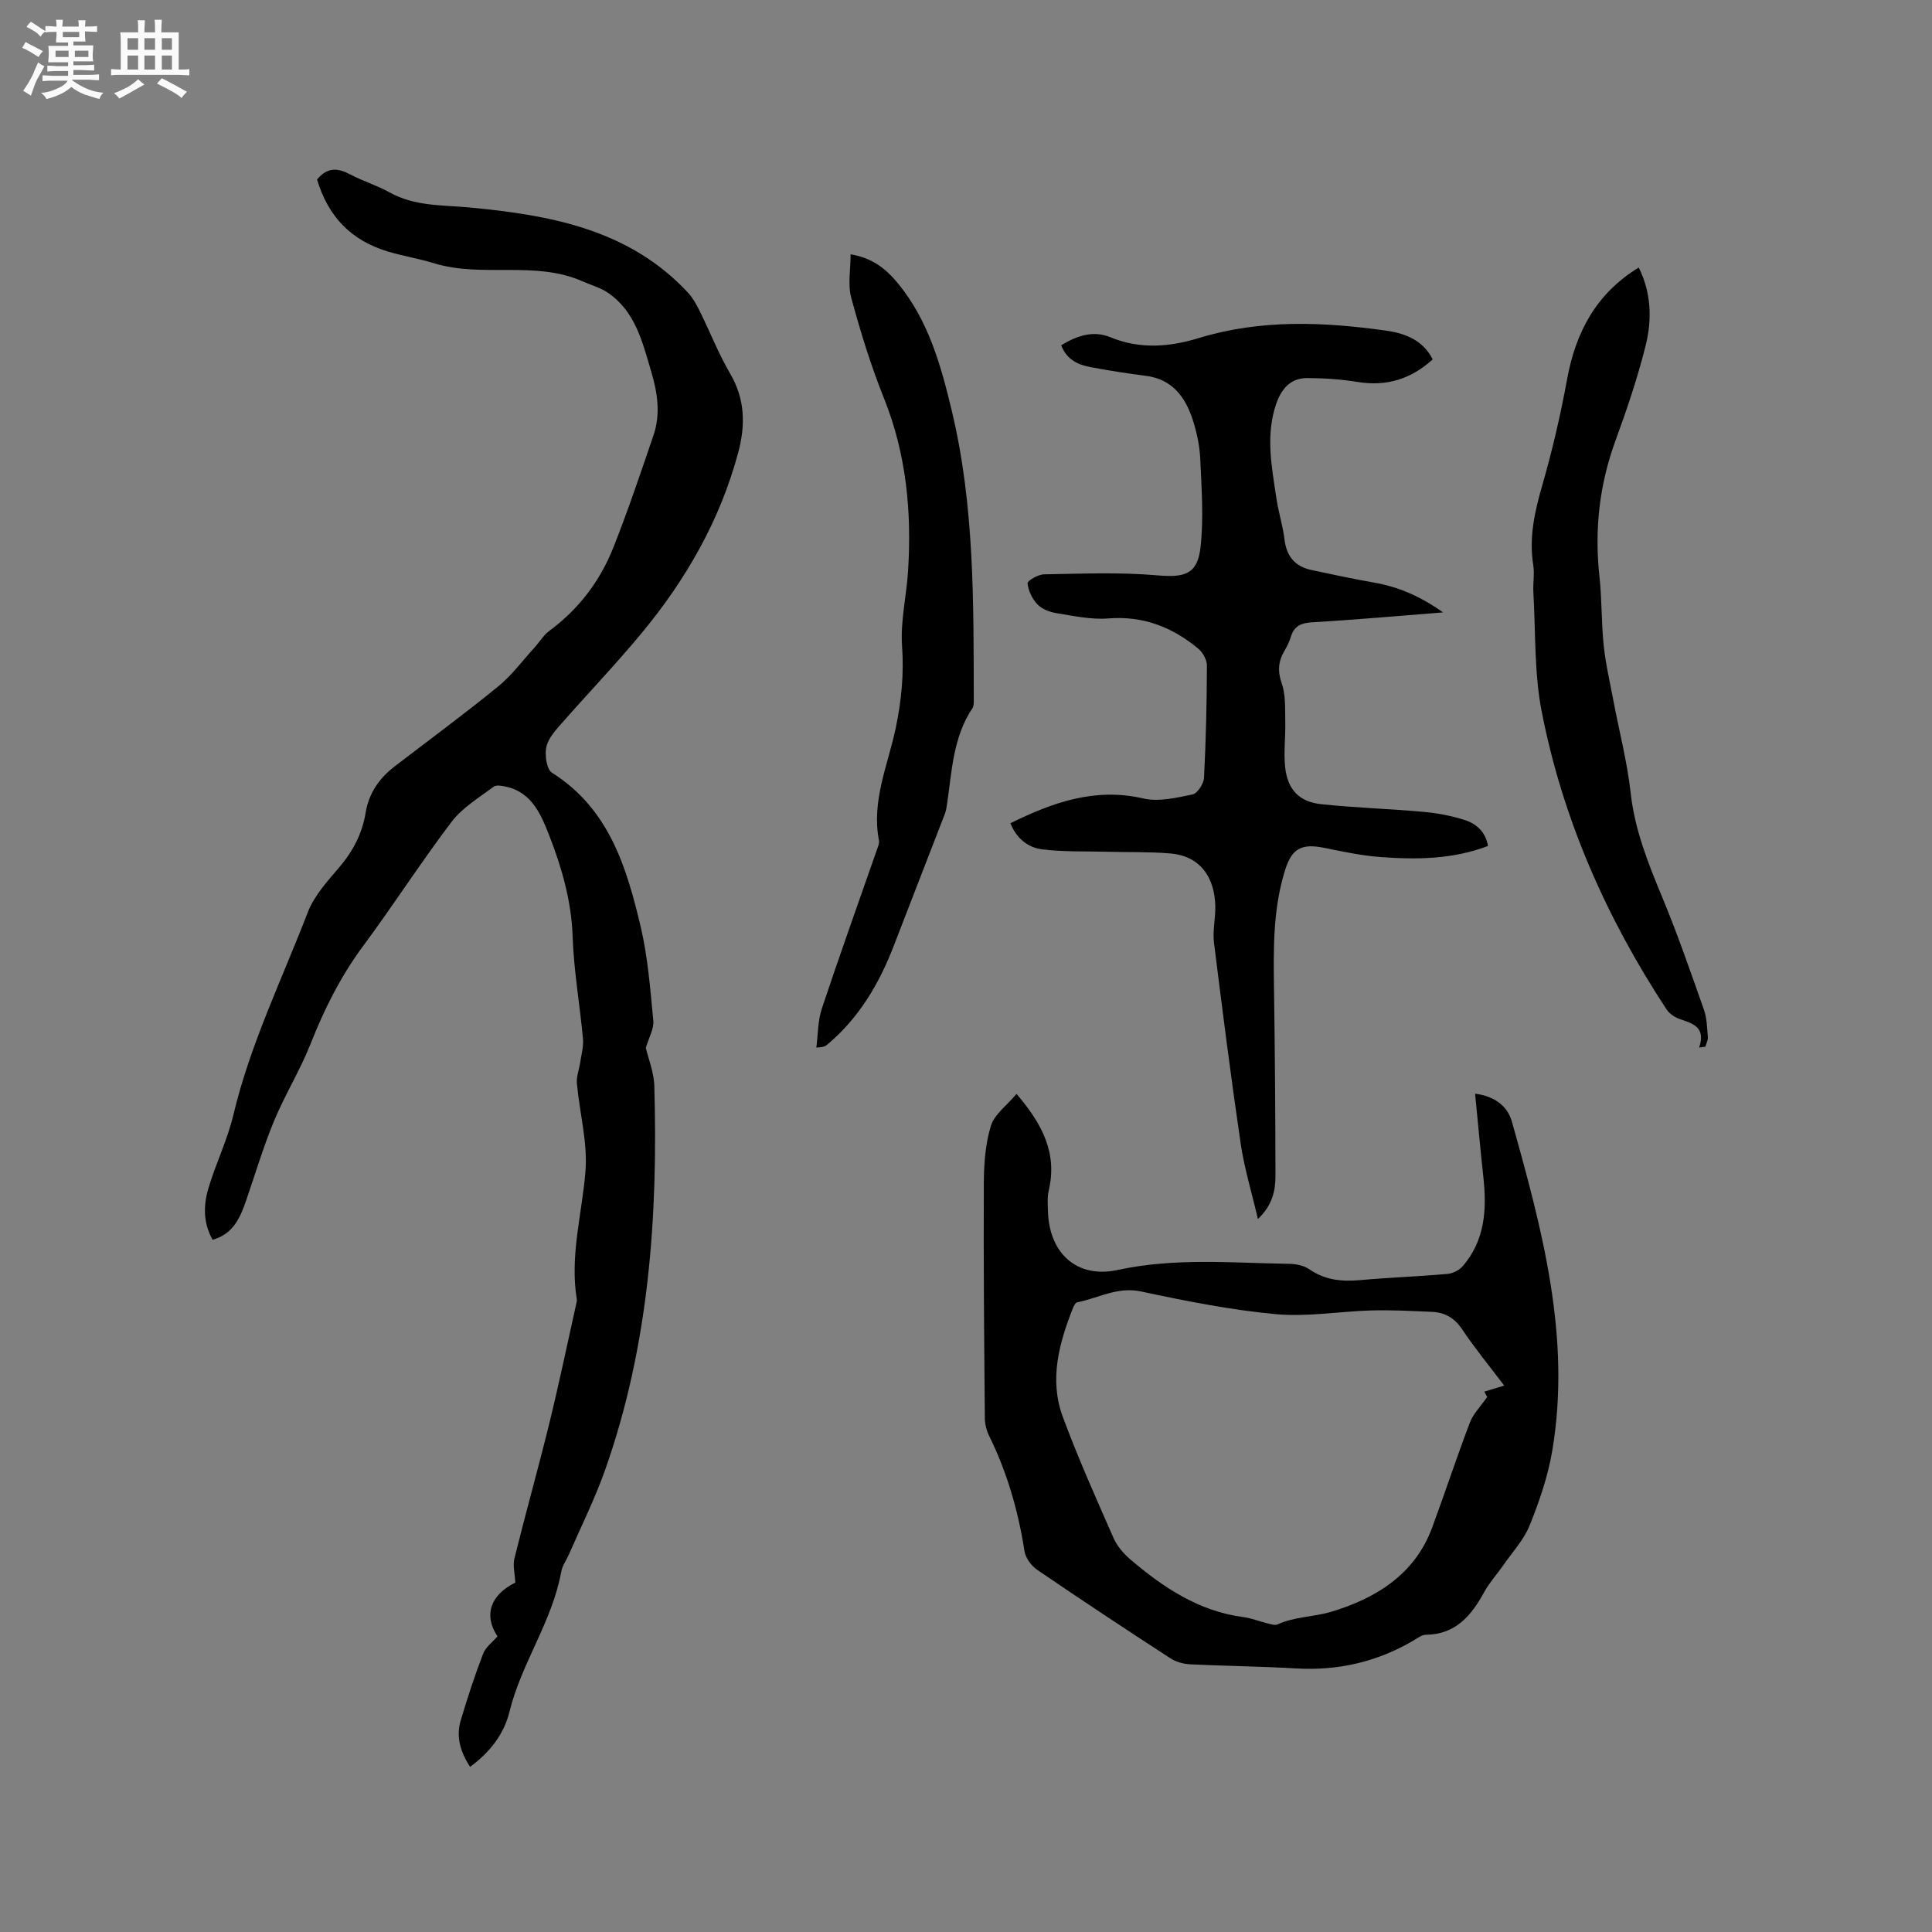 <svg enable-background="new 0 0 400 400" viewBox="0 0 400 400" xmlns="http://www.w3.org/2000/svg"><rect x="0" y="0" width="400" height="400" fill="#808080" stroke="none"/><path d="m6.8 9.5c.6.3 1.3.7 2.1 1.1-.4.4-.7.8-.9 1.2-.7-.4-1.3-.8-1.8-1.1s-1.1-.6-1.6-.8c.2-.4.5-.8.7-1.2.4.2.8.5 1.5.8zm.9 6.9c-.3.6-.5 1.1-.7 1.7s-.4 1.1-.6 1.7c-.6-.4-1.1-.7-1.6-1 .7-1 1.2-1.8 1.5-2.4.3-.5.6-1.1.8-1.7.3-.6.5-1.2.8-1.8.3.3.8.6 1.3.8-.7 1.3-1.2 2.2-1.5 2.7zm.1-11c.4.3 1 .7 1.7 1.1-.5.2-.8.6-1.1 1.1-.5-.6-1-1-1.4-1.2s-.9-.6-1.5-.8c.2-.4.5-.7.9-1.1.5.3.9.6 1.4.9zm10.5 13.1c1 .4 2 .6 3.1.7-.4.4-.7.8-.8 1.3-.9-.2-1.9-.6-3-.9-1-.4-2-.9-2.8-1.6-.5.4-1.1.9-1.9 1.3s-1.9.9-3.3 1.2c-.1-.3-.5-.8-1.1-1.3 1 0 2.1-.3 3.2-.8 1.2-.5 1.9-1 2.3-1.7h-3.2c-.4 0-1 0-2 .1v-1.2c1 0 1.7.1 2 .1h3.3v-1h-2.3c-.2 0-.9 0-2 .1v-1.2c1.2 0 1.9.1 2 .1h2.3v-.8h-4.1c0-.7.1-1.2.1-1.6 0-.5 0-1.1-.1-1.8h4.1v-.7h-2.5c0-.6.1-1.1.1-1.6v-.6h-.5c-.4 0-1 0-1.8.1v-1.3c1.2 0 1.9.1 2.1.1h.2c0-.3 0-.8-.1-1.4h1.4c0 .6-.1 1-.1 1.4h3.4c0-.4 0-.8-.1-1.3h1.5c0 .4-.1.9-.1 1.3.7 0 1.5 0 2.5-.1v1.2c-1 0-1.8-.1-2.5-.1v.6c0 .3 0 .8.1 1.5h-2.5v.8h4.1c0 .7-.1 1.3-.1 1.8s0 1 .1 1.5h-4.1v.8h1.4c.8 0 1.8 0 2.9-.1v1.2c-1 0-1.9-.1-2.8-.1h-1.5v1h3.2c.3 0 1 0 2.1-.1v1.2c-1.1 0-1.8-.1-2.1-.1h-3.4l-.1.1c1.4 1 2.4 1.5 3.4 1.9zm-4.1-6.7v-1.3h-2.7v1.3zm2.2-4.1v-1.1h-3.4v1.1zm1.9 4.1v-1.3h-2.8v1.3z" fill="#fafafb"/><path d="m37 6.7v2.3 5.4c1 0 1.8 0 2.2-.1v1.3c-.6 0-1.5-.1-2.5-.1h-11.9c-.7 0-1.3 0-1.8.1v-1.3c.5 0 1.1.1 2 .1v-5.2c0-1 0-1.8-.1-2.5h3.7c0-1.3 0-2.1-.1-2.5h1.5c0 .4-.1 1.3-.1 2.5h2.2c0-1.2 0-2.1-.1-2.6h1.5c0 .4-.1 1.3-.1 2.6zm-12.3 13.7c-.3-.4-.7-.8-1.1-1.1 1.1-.4 2.1-.9 2.9-1.3.8-.5 1.5-1 2.1-1.6.4.4.9.8 1.3 1.1-2.5 1.4-4.2 2.4-5.2 2.9zm3.9-10.1v-2.4h-2.2v2.4zm0 4.1v-2.9h-2.2v2.9zm3.5-4.1v-2.4h-2.2v2.4zm0 4.1v-2.9h-2.2v2.9zm.4 2.9 1-1.1c.6.3 1.4.7 2.5 1.3s2 1.1 2.7 1.5c-.4.4-.8.8-1.1 1.3-.8-.8-2.5-1.7-5.1-3zm3.1-7v-2.4h-2.1v2.4zm0 4.1v-2.9h-2.1v2.9z" fill="#fafafb"/><g fill="#000001"><path d="m65.64 37.17c2.15-2.63 4.35-2.4 6.89-1.05 2.61 1.39 5.51 2.25 8.08 3.69 5.3 2.96 10.97 2.61 16.77 3.16 16.52 1.57 32.88 4.52 45.04 17.6.98 1.06 1.73 2.39 2.38 3.69 2.16 4.36 3.94 8.94 6.39 13.12 3.08 5.27 3.16 10.66 1.67 16.24-3.75 14.05-10.83 26.38-20.04 37.49-5.47 6.6-11.43 12.8-17.08 19.27-1.16 1.32-2.44 2.92-2.68 4.54-.25 1.64.14 4.38 1.23 5.07 11.78 7.43 15.43 19.52 18.35 31.85 1.5 6.35 1.99 12.96 2.62 19.48.16 1.65-.9 3.42-1.55 5.63.48 2.09 1.67 4.98 1.76 7.91.77 27.07-1.1 53.84-10.24 79.62-2.08 5.87-4.89 11.48-7.37 17.2-.55 1.26-1.43 2.45-1.67 3.76-1.86 10.3-8.25 18.89-10.72 29-1.11 4.55-4.02 8.35-8.15 11.37-1.96-3.02-2.95-6.17-1.94-9.58 1.38-4.66 2.9-9.3 4.64-13.84.53-1.38 1.96-2.41 2.98-3.6-2.94-4.42-1.43-8.6 3.69-11.13-.09-1.83-.55-3.54-.18-5.03 2.31-9.32 4.92-18.57 7.21-27.9 2.04-8.32 3.78-16.71 5.65-25.08.05-.2.08-.43.05-.63-1.47-8.98 1.07-17.66 1.79-26.47.49-5.98-1.22-12.14-1.77-18.23-.13-1.41.46-2.88.68-4.33.24-1.64.73-3.31.58-4.92-.65-7.06-1.9-14.08-2.14-21.14-.25-7.37-2.25-14.31-4.84-20.93-1.57-4.01-3.47-8.88-8.8-10.09-.88-.2-2.14-.47-2.72-.03-3.02 2.27-6.45 4.31-8.68 7.24-6.35 8.35-12.01 17.21-18.26 25.63-4.66 6.28-8.09 13.08-10.94 20.32-2.16 5.49-5.33 10.57-7.59 16.03-2.22 5.36-3.87 10.95-5.77 16.44-1.23 3.55-2.65 6.94-6.94 8.14-1.95-3.43-1.92-7.06-.91-10.52 1.51-5.17 3.96-10.09 5.2-15.3 3.47-14.62 10.06-28.07 15.41-41.97 1.32-3.44 4.05-6.43 6.51-9.31 2.84-3.33 4.76-6.99 5.46-11.25.67-4.13 2.83-7.22 6.06-9.69 7.15-5.48 14.41-10.83 21.39-16.52 2.81-2.29 5.03-5.32 7.5-8.03 1.06-1.16 1.9-2.6 3.13-3.51 6.06-4.48 10.46-10.28 13.2-17.18 3.04-7.67 5.68-15.5 8.34-23.31 1.49-4.38.81-8.82-.48-13.15-1.81-6.08-3.26-12.42-8.95-16.32-1.56-1.07-3.48-1.58-5.24-2.36-9.88-4.39-20.74-.67-30.79-3.76-3.13-.96-6.4-1.49-9.54-2.42-7.6-2.3-12.34-7.18-14.67-14.91z"/><path d="m210.46 226.48c5.42 6.32 8.46 12.34 6.68 19.96-.33 1.41-.22 2.96-.17 4.43.29 8.67 6.04 13.88 14.45 12.06 11.81-2.56 23.62-1.45 35.45-1.27 1.42.02 3.08.34 4.2 1.12 3.27 2.28 6.76 2.59 10.57 2.25 6.01-.54 12.05-.75 18.06-1.28 1.1-.1 2.43-.77 3.15-1.61 4.58-5.31 4.99-11.67 4.28-18.27-.62-5.76-1.15-11.53-1.73-17.43 3.95.5 6.7 2.49 7.63 5.81 6.25 22.27 12.3 44.64 8.35 68.11-.89 5.27-2.67 10.46-4.67 15.43-1.22 3.04-3.63 5.61-5.54 8.37-1.26 1.82-2.8 3.49-3.86 5.42-2.67 4.88-5.89 8.8-12.09 8.88-.86.01-1.75.7-2.56 1.18-7.52 4.43-15.6 6.3-24.33 5.79-7.29-.43-14.61-.49-21.91-.85-1.39-.07-2.94-.49-4.09-1.24-9.24-6-18.43-12.07-27.53-18.28-1.24-.84-2.47-2.47-2.69-3.9-1.29-8.33-3.59-16.3-7.32-23.88-.54-1.1-.88-2.43-.89-3.65-.14-16.21-.29-32.41-.21-48.62.02-4 .31-8.16 1.47-11.94.75-2.39 3.33-4.23 5.3-6.59zm100.97 60.39c-2.96-3.92-6.05-7.68-8.75-11.7-1.59-2.37-3.6-3.46-6.26-3.57-4.12-.17-8.25-.4-12.37-.29-6.66.18-13.38 1.38-19.95.77-9.35-.87-18.64-2.73-27.84-4.69-4.9-1.05-8.85 1.37-13.22 2.24-.37.07-.72.73-.9 1.19-2.89 7.32-4.95 14.86-2.09 22.55 3.15 8.5 6.86 16.79 10.51 25.09.74 1.67 2.09 3.22 3.5 4.43 6.82 5.82 14.16 10.7 23.37 11.91 1.66.22 3.27.88 4.91 1.28.71.17 1.59.49 2.16.23 3.57-1.61 7.59-1.55 11.09-2.6 9.13-2.75 17.3-7.65 20.91-17.41 2.68-7.24 5.08-14.58 7.83-21.79.69-1.82 2.22-3.32 3.57-5.27.07.13-.26-.5-.59-1.12 1.24-.37 2.49-.75 4.12-1.25z"/><path d="m219.71 71.48c3.34-2.03 6.69-3.1 10.18-1.66 6.15 2.54 12.27 2.02 18.35.16 12.79-3.9 25.74-3.35 38.71-1.53 3.9.55 7.61 1.9 9.68 5.95-4.51 4.11-9.58 5.65-15.56 4.68-3.42-.56-6.92-.79-10.38-.81-3.56-.02-5.46 2.32-6.52 5.5-2.18 6.51-.85 13.01.11 19.49.42 2.82 1.32 5.58 1.66 8.41.41 3.51 2.19 5.61 5.56 6.34 4.33.93 8.67 1.85 13.04 2.62 4.95.87 9.41 2.76 14.24 6.16-9.59.75-18.29 1.54-27.01 2.04-2.32.13-3.79.7-4.5 2.97-.31 1-.77 1.99-1.31 2.89-1.32 2.21-1.48 4.26-.58 6.84.84 2.41.66 5.2.72 7.83.08 3.17-.36 6.37-.02 9.5.5 4.62 2.89 7.15 7.48 7.64 7.04.75 14.14.95 21.2 1.59 2.82.25 5.66.8 8.36 1.64 2.48.77 4.45 2.42 4.95 5.42-7.26 2.77-14.76 2.85-22.27 2.29-3.88-.29-7.74-1.11-11.57-1.89-4.69-.96-6.75.04-8.17 4.6-2.51 8.02-2.41 16.28-2.29 24.56.19 12.93.28 25.86.3 38.78 0 3.08-.66 6.07-3.63 8.9-1.29-5.55-2.83-10.55-3.58-15.67-2.03-13.82-3.79-27.69-5.52-41.56-.27-2.18.19-4.44.27-6.66.17-5.18-1.91-11.16-9.29-11.8-4.3-.37-8.65-.23-12.97-.35-4.53-.12-9.09.05-13.57-.5-2.98-.37-5.37-2.3-6.58-5.41 8.76-4.31 17.49-7.44 27.5-5.13 3.19.74 6.87-.14 10.21-.83 1.02-.21 2.31-2.23 2.37-3.48.4-7.72.57-15.46.6-23.2 0-1.18-.85-2.72-1.79-3.5-5.38-4.46-11.41-6.84-18.64-6.26-3.52.28-7.16-.52-10.71-1.09-1.4-.22-3.01-.84-3.95-1.82-1.08-1.13-1.89-2.82-2.05-4.35-.05-.53 2.18-1.85 3.39-1.87 7.79-.13 15.62-.47 23.36.2 5.69.5 8.43-.13 9.06-5.77.68-6.03.22-12.21-.05-18.31-.12-2.72-.71-5.49-1.55-8.09-1.54-4.73-4.22-8.44-9.72-9.13-3.78-.48-7.55-1.07-11.29-1.77-2.61-.48-5.05-1.45-6.23-4.56z"/><path d="m351.79 216.89c1.43-4.28-1.34-4.98-4.04-5.92-1.01-.35-2.11-1.08-2.69-1.96-12.47-18.95-21.52-39.42-25.87-61.7-1.57-8.02-1.24-16.41-1.72-24.63-.11-1.9.26-3.85-.03-5.71-.91-5.71.3-11.05 1.88-16.52 2.07-7.21 3.78-14.55 5.13-21.93 1.78-9.75 6.02-17.75 14.83-23.13 2.58 5.13 2.8 10.75 1.42 16.22-1.67 6.65-3.88 13.19-6.24 19.64-3.34 9.15-4.37 18.45-3.31 28.11.52 4.73.38 9.54.88 14.28.41 3.86 1.3 7.67 2.02 11.49 1.2 6.34 2.85 12.62 3.56 19.01.84 7.62 3.58 14.5 6.47 21.46 3.2 7.69 5.93 15.59 8.7 23.45.62 1.76.65 3.75.81 5.65.05.65-.32 1.33-.5 2-.42.06-.86.12-1.3.19z"/><path d="m176.11 52.65c4.61.77 7.4 3.1 9.81 6.03 6.32 7.69 8.88 16.97 11.14 26.37 4.74 19.77 4.5 39.92 4.55 60.05 0 .51-.02 1.13-.28 1.53-4.01 5.99-4.24 12.97-5.24 19.75-.11.72-.21 1.47-.47 2.14-3.49 9.06-7.04 18.1-10.52 27.16-3.04 7.93-7.23 15.07-13.83 20.6-.38.32-.83.56-2.26.6.36-2.7.3-5.55 1.15-8.09 3.67-11.03 7.6-21.96 11.42-32.94.21-.59.51-1.26.4-1.83-1.59-8.19 1.87-15.65 3.48-23.33 1.18-5.65 1.71-11.14 1.3-16.94-.36-5.09.91-10.29 1.24-15.45.78-12.28-.33-24.26-4.99-35.86-2.71-6.74-4.85-13.74-6.76-20.76-.76-2.73-.14-5.83-.14-9.03z"/></g></svg>